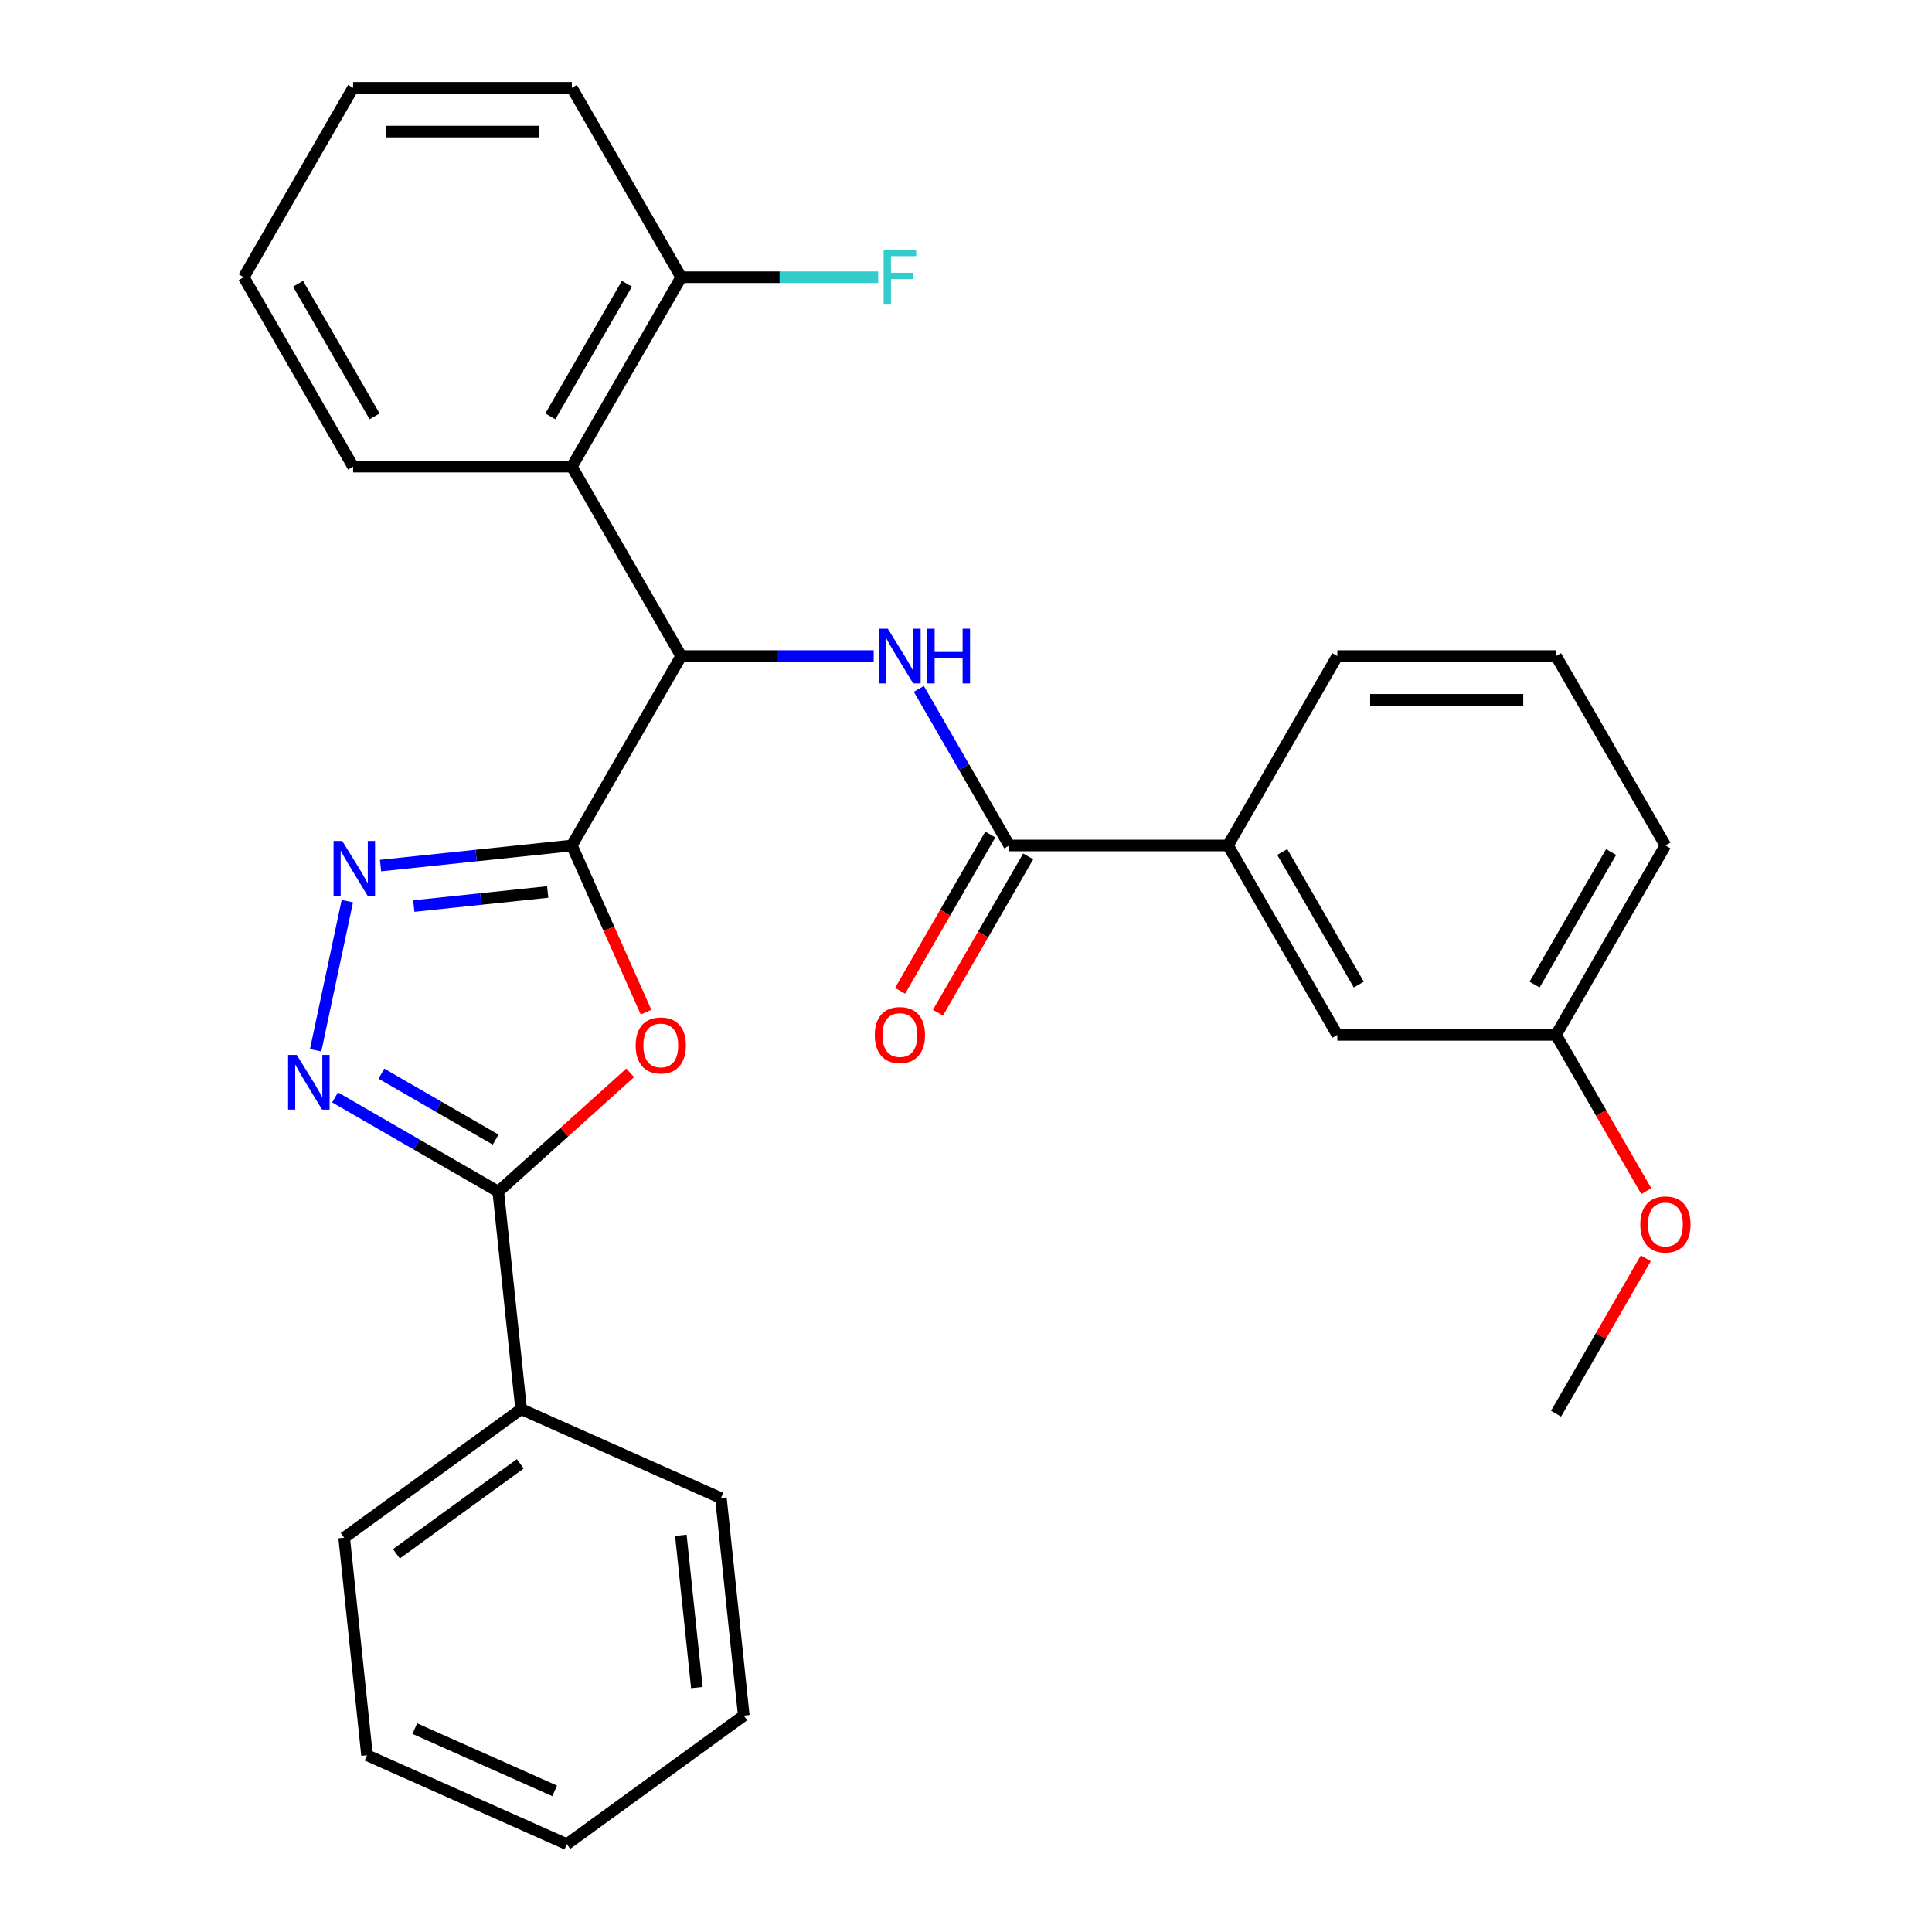 <?xml version='1.0' encoding='iso-8859-1'?>
<svg version='1.1' baseProfile='full'
              xmlns='http://www.w3.org/2000/svg'
                      xmlns:rdkit='http://www.rdkit.org/xml'
                      xmlns:xlink='http://www.w3.org/1999/xlink'
                  xml:space='preserve'
width='1000px' height='1000px' viewBox='0 0 1000 1000'>
<!-- END OF HEADER -->
<rect style='opacity:1.0;fill:#FFFFFF;stroke:none' width='1000' height='1000' x='0' y='0'> </rect>
<path class='bond-0' d='M 295.979,437.615 L 315.184,480.75' style='fill:none;fill-rule:evenodd;stroke:#000000;stroke-width:6px;stroke-linecap:butt;stroke-linejoin:miter;stroke-opacity:1' />
<path class='bond-0' d='M 315.184,480.75 L 334.388,523.885' style='fill:none;fill-rule:evenodd;stroke:#FF0000;stroke-width:6px;stroke-linecap:butt;stroke-linejoin:miter;stroke-opacity:1' />
<path class='bond-1' d='M 295.979,437.615 L 246.47,442.819' style='fill:none;fill-rule:evenodd;stroke:#000000;stroke-width:6px;stroke-linecap:butt;stroke-linejoin:miter;stroke-opacity:1' />
<path class='bond-1' d='M 246.47,442.819 L 196.962,448.022' style='fill:none;fill-rule:evenodd;stroke:#0000FF;stroke-width:6px;stroke-linecap:butt;stroke-linejoin:miter;stroke-opacity:1' />
<path class='bond-1' d='M 283.493,461.693 L 248.837,465.336' style='fill:none;fill-rule:evenodd;stroke:#000000;stroke-width:6px;stroke-linecap:butt;stroke-linejoin:miter;stroke-opacity:1' />
<path class='bond-1' d='M 248.837,465.336 L 214.181,468.978' style='fill:none;fill-rule:evenodd;stroke:#0000FF;stroke-width:6px;stroke-linecap:butt;stroke-linejoin:miter;stroke-opacity:1' />
<path class='bond-4' d='M 295.979,437.615 L 352.582,339.575' style='fill:none;fill-rule:evenodd;stroke:#000000;stroke-width:6px;stroke-linecap:butt;stroke-linejoin:miter;stroke-opacity:1' />
<path class='bond-3' d='M 326.194,555.288 L 292.044,586.037' style='fill:none;fill-rule:evenodd;stroke:#FF0000;stroke-width:6px;stroke-linecap:butt;stroke-linejoin:miter;stroke-opacity:1' />
<path class='bond-3' d='M 292.044,586.037 L 257.895,616.785' style='fill:none;fill-rule:evenodd;stroke:#000000;stroke-width:6px;stroke-linecap:butt;stroke-linejoin:miter;stroke-opacity:1' />
<path class='bond-2' d='M 179.781,466.439 L 163.374,543.626' style='fill:none;fill-rule:evenodd;stroke:#0000FF;stroke-width:6px;stroke-linecap:butt;stroke-linejoin:miter;stroke-opacity:1' />
<path class='bond-29' d='M 173.425,568.016 L 215.66,592.401' style='fill:none;fill-rule:evenodd;stroke:#0000FF;stroke-width:6px;stroke-linecap:butt;stroke-linejoin:miter;stroke-opacity:1' />
<path class='bond-29' d='M 215.66,592.401 L 257.895,616.785' style='fill:none;fill-rule:evenodd;stroke:#000000;stroke-width:6px;stroke-linecap:butt;stroke-linejoin:miter;stroke-opacity:1' />
<path class='bond-29' d='M 197.416,555.724 L 226.981,572.793' style='fill:none;fill-rule:evenodd;stroke:#0000FF;stroke-width:6px;stroke-linecap:butt;stroke-linejoin:miter;stroke-opacity:1' />
<path class='bond-29' d='M 226.981,572.793 L 256.545,589.862' style='fill:none;fill-rule:evenodd;stroke:#000000;stroke-width:6px;stroke-linecap:butt;stroke-linejoin:miter;stroke-opacity:1' />
<path class='bond-10' d='M 257.895,616.785 L 269.728,729.372' style='fill:none;fill-rule:evenodd;stroke:#000000;stroke-width:6px;stroke-linecap:butt;stroke-linejoin:miter;stroke-opacity:1' />
<path class='bond-5' d='M 352.582,339.575 L 402.401,339.575' style='fill:none;fill-rule:evenodd;stroke:#000000;stroke-width:6px;stroke-linecap:butt;stroke-linejoin:miter;stroke-opacity:1' />
<path class='bond-5' d='M 402.401,339.575 L 452.219,339.575' style='fill:none;fill-rule:evenodd;stroke:#0000FF;stroke-width:6px;stroke-linecap:butt;stroke-linejoin:miter;stroke-opacity:1' />
<path class='bond-7' d='M 352.582,339.575 L 295.979,241.535' style='fill:none;fill-rule:evenodd;stroke:#000000;stroke-width:6px;stroke-linecap:butt;stroke-linejoin:miter;stroke-opacity:1' />
<path class='bond-6' d='M 475.598,356.565 L 498.996,397.09' style='fill:none;fill-rule:evenodd;stroke:#0000FF;stroke-width:6px;stroke-linecap:butt;stroke-linejoin:miter;stroke-opacity:1' />
<path class='bond-6' d='M 498.996,397.09 L 522.393,437.615' style='fill:none;fill-rule:evenodd;stroke:#000000;stroke-width:6px;stroke-linecap:butt;stroke-linejoin:miter;stroke-opacity:1' />
<path class='bond-8' d='M 522.393,437.615 L 635.6,437.615' style='fill:none;fill-rule:evenodd;stroke:#000000;stroke-width:6px;stroke-linecap:butt;stroke-linejoin:miter;stroke-opacity:1' />
<path class='bond-11' d='M 512.589,431.955 L 489.238,472.4' style='fill:none;fill-rule:evenodd;stroke:#000000;stroke-width:6px;stroke-linecap:butt;stroke-linejoin:miter;stroke-opacity:1' />
<path class='bond-11' d='M 489.238,472.4 L 465.887,512.845' style='fill:none;fill-rule:evenodd;stroke:#FF0000;stroke-width:6px;stroke-linecap:butt;stroke-linejoin:miter;stroke-opacity:1' />
<path class='bond-11' d='M 532.197,443.275 L 508.846,483.72' style='fill:none;fill-rule:evenodd;stroke:#000000;stroke-width:6px;stroke-linecap:butt;stroke-linejoin:miter;stroke-opacity:1' />
<path class='bond-11' d='M 508.846,483.72 L 485.495,524.165' style='fill:none;fill-rule:evenodd;stroke:#FF0000;stroke-width:6px;stroke-linecap:butt;stroke-linejoin:miter;stroke-opacity:1' />
<path class='bond-9' d='M 295.979,241.535 L 352.582,143.495' style='fill:none;fill-rule:evenodd;stroke:#000000;stroke-width:6px;stroke-linecap:butt;stroke-linejoin:miter;stroke-opacity:1' />
<path class='bond-9' d='M 284.861,215.508 L 324.484,146.88' style='fill:none;fill-rule:evenodd;stroke:#000000;stroke-width:6px;stroke-linecap:butt;stroke-linejoin:miter;stroke-opacity:1' />
<path class='bond-15' d='M 295.979,241.535 L 182.772,241.535' style='fill:none;fill-rule:evenodd;stroke:#000000;stroke-width:6px;stroke-linecap:butt;stroke-linejoin:miter;stroke-opacity:1' />
<path class='bond-12' d='M 635.6,437.615 L 692.203,535.655' style='fill:none;fill-rule:evenodd;stroke:#000000;stroke-width:6px;stroke-linecap:butt;stroke-linejoin:miter;stroke-opacity:1' />
<path class='bond-12' d='M 663.698,441 L 703.321,509.628' style='fill:none;fill-rule:evenodd;stroke:#000000;stroke-width:6px;stroke-linecap:butt;stroke-linejoin:miter;stroke-opacity:1' />
<path class='bond-17' d='M 635.6,437.615 L 692.203,339.575' style='fill:none;fill-rule:evenodd;stroke:#000000;stroke-width:6px;stroke-linecap:butt;stroke-linejoin:miter;stroke-opacity:1' />
<path class='bond-14' d='M 352.582,143.495 L 403.561,143.495' style='fill:none;fill-rule:evenodd;stroke:#000000;stroke-width:6px;stroke-linecap:butt;stroke-linejoin:miter;stroke-opacity:1' />
<path class='bond-14' d='M 403.561,143.495 L 454.539,143.495' style='fill:none;fill-rule:evenodd;stroke:#33CCCC;stroke-width:6px;stroke-linecap:butt;stroke-linejoin:miter;stroke-opacity:1' />
<path class='bond-19' d='M 352.582,143.495 L 295.979,45.455' style='fill:none;fill-rule:evenodd;stroke:#000000;stroke-width:6px;stroke-linecap:butt;stroke-linejoin:miter;stroke-opacity:1' />
<path class='bond-20' d='M 269.728,729.372 L 178.142,795.913' style='fill:none;fill-rule:evenodd;stroke:#000000;stroke-width:6px;stroke-linecap:butt;stroke-linejoin:miter;stroke-opacity:1' />
<path class='bond-20' d='M 269.299,757.67 L 205.188,804.249' style='fill:none;fill-rule:evenodd;stroke:#000000;stroke-width:6px;stroke-linecap:butt;stroke-linejoin:miter;stroke-opacity:1' />
<path class='bond-21' d='M 269.728,729.372 L 373.148,775.417' style='fill:none;fill-rule:evenodd;stroke:#000000;stroke-width:6px;stroke-linecap:butt;stroke-linejoin:miter;stroke-opacity:1' />
<path class='bond-13' d='M 692.203,535.655 L 805.41,535.655' style='fill:none;fill-rule:evenodd;stroke:#000000;stroke-width:6px;stroke-linecap:butt;stroke-linejoin:miter;stroke-opacity:1' />
<path class='bond-16' d='M 805.41,535.655 L 828.761,576.1' style='fill:none;fill-rule:evenodd;stroke:#000000;stroke-width:6px;stroke-linecap:butt;stroke-linejoin:miter;stroke-opacity:1' />
<path class='bond-16' d='M 828.761,576.1 L 852.112,616.545' style='fill:none;fill-rule:evenodd;stroke:#FF0000;stroke-width:6px;stroke-linecap:butt;stroke-linejoin:miter;stroke-opacity:1' />
<path class='bond-32' d='M 805.41,535.655 L 862.014,437.615' style='fill:none;fill-rule:evenodd;stroke:#000000;stroke-width:6px;stroke-linecap:butt;stroke-linejoin:miter;stroke-opacity:1' />
<path class='bond-32' d='M 794.293,509.628 L 833.915,441' style='fill:none;fill-rule:evenodd;stroke:#000000;stroke-width:6px;stroke-linecap:butt;stroke-linejoin:miter;stroke-opacity:1' />
<path class='bond-24' d='M 182.772,241.535 L 126.168,143.495' style='fill:none;fill-rule:evenodd;stroke:#000000;stroke-width:6px;stroke-linecap:butt;stroke-linejoin:miter;stroke-opacity:1' />
<path class='bond-24' d='M 193.889,215.508 L 154.267,146.88' style='fill:none;fill-rule:evenodd;stroke:#000000;stroke-width:6px;stroke-linecap:butt;stroke-linejoin:miter;stroke-opacity:1' />
<path class='bond-23' d='M 851.858,651.285 L 828.634,691.51' style='fill:none;fill-rule:evenodd;stroke:#FF0000;stroke-width:6px;stroke-linecap:butt;stroke-linejoin:miter;stroke-opacity:1' />
<path class='bond-23' d='M 828.634,691.51 L 805.41,731.735' style='fill:none;fill-rule:evenodd;stroke:#000000;stroke-width:6px;stroke-linecap:butt;stroke-linejoin:miter;stroke-opacity:1' />
<path class='bond-18' d='M 692.203,339.575 L 805.41,339.575' style='fill:none;fill-rule:evenodd;stroke:#000000;stroke-width:6px;stroke-linecap:butt;stroke-linejoin:miter;stroke-opacity:1' />
<path class='bond-18' d='M 709.184,362.216 L 788.429,362.216' style='fill:none;fill-rule:evenodd;stroke:#000000;stroke-width:6px;stroke-linecap:butt;stroke-linejoin:miter;stroke-opacity:1' />
<path class='bond-22' d='M 805.41,339.575 L 862.014,437.615' style='fill:none;fill-rule:evenodd;stroke:#000000;stroke-width:6px;stroke-linecap:butt;stroke-linejoin:miter;stroke-opacity:1' />
<path class='bond-30' d='M 295.979,45.455 L 182.772,45.455' style='fill:none;fill-rule:evenodd;stroke:#000000;stroke-width:6px;stroke-linecap:butt;stroke-linejoin:miter;stroke-opacity:1' />
<path class='bond-30' d='M 278.998,68.096 L 199.753,68.096' style='fill:none;fill-rule:evenodd;stroke:#000000;stroke-width:6px;stroke-linecap:butt;stroke-linejoin:miter;stroke-opacity:1' />
<path class='bond-27' d='M 178.142,795.913 L 189.975,908.5' style='fill:none;fill-rule:evenodd;stroke:#000000;stroke-width:6px;stroke-linecap:butt;stroke-linejoin:miter;stroke-opacity:1' />
<path class='bond-25' d='M 373.148,775.417 L 384.981,888.004' style='fill:none;fill-rule:evenodd;stroke:#000000;stroke-width:6px;stroke-linecap:butt;stroke-linejoin:miter;stroke-opacity:1' />
<path class='bond-25' d='M 352.406,794.672 L 360.689,873.483' style='fill:none;fill-rule:evenodd;stroke:#000000;stroke-width:6px;stroke-linecap:butt;stroke-linejoin:miter;stroke-opacity:1' />
<path class='bond-26' d='M 126.168,143.495 L 182.772,45.455' style='fill:none;fill-rule:evenodd;stroke:#000000;stroke-width:6px;stroke-linecap:butt;stroke-linejoin:miter;stroke-opacity:1' />
<path class='bond-28' d='M 384.981,888.004 L 293.395,954.545' style='fill:none;fill-rule:evenodd;stroke:#000000;stroke-width:6px;stroke-linecap:butt;stroke-linejoin:miter;stroke-opacity:1' />
<path class='bond-31' d='M 189.975,908.5 L 293.395,954.545' style='fill:none;fill-rule:evenodd;stroke:#000000;stroke-width:6px;stroke-linecap:butt;stroke-linejoin:miter;stroke-opacity:1' />
<path class='bond-31' d='M 214.697,894.723 L 287.091,926.955' style='fill:none;fill-rule:evenodd;stroke:#000000;stroke-width:6px;stroke-linecap:butt;stroke-linejoin:miter;stroke-opacity:1' />
<path  class='atom-1' d='M 329.024 541.115
Q 329.024 534.315, 332.384 530.515
Q 335.744 526.715, 342.024 526.715
Q 348.304 526.715, 351.664 530.515
Q 355.024 534.315, 355.024 541.115
Q 355.024 547.995, 351.624 551.915
Q 348.224 555.795, 342.024 555.795
Q 335.784 555.795, 332.384 551.915
Q 329.024 548.035, 329.024 541.115
M 342.024 552.595
Q 346.344 552.595, 348.664 549.715
Q 351.024 546.795, 351.024 541.115
Q 351.024 535.555, 348.664 532.755
Q 346.344 529.915, 342.024 529.915
Q 337.704 529.915, 335.344 532.715
Q 333.024 535.515, 333.024 541.115
Q 333.024 546.835, 335.344 549.715
Q 337.704 552.595, 342.024 552.595
' fill='#FF0000'/>
<path  class='atom-2' d='M 177.132 435.288
L 186.412 450.288
Q 187.332 451.768, 188.812 454.448
Q 190.292 457.128, 190.372 457.288
L 190.372 435.288
L 194.132 435.288
L 194.132 463.608
L 190.252 463.608
L 180.292 447.208
Q 179.132 445.288, 177.892 443.088
Q 176.692 440.888, 176.332 440.208
L 176.332 463.608
L 172.652 463.608
L 172.652 435.288
L 177.132 435.288
' fill='#0000FF'/>
<path  class='atom-3' d='M 153.595 546.022
L 162.875 561.022
Q 163.795 562.502, 165.275 565.182
Q 166.755 567.862, 166.835 568.022
L 166.835 546.022
L 170.595 546.022
L 170.595 574.342
L 166.715 574.342
L 156.755 557.942
Q 155.595 556.022, 154.355 553.822
Q 153.155 551.622, 152.795 550.942
L 152.795 574.342
L 149.115 574.342
L 149.115 546.022
L 153.595 546.022
' fill='#0000FF'/>
<path  class='atom-6' d='M 459.529 325.415
L 468.809 340.415
Q 469.729 341.895, 471.209 344.575
Q 472.689 347.255, 472.769 347.415
L 472.769 325.415
L 476.529 325.415
L 476.529 353.735
L 472.649 353.735
L 462.689 337.335
Q 461.529 335.415, 460.289 333.215
Q 459.089 331.015, 458.729 330.335
L 458.729 353.735
L 455.049 353.735
L 455.049 325.415
L 459.529 325.415
' fill='#0000FF'/>
<path  class='atom-6' d='M 479.929 325.415
L 483.769 325.415
L 483.769 337.455
L 498.249 337.455
L 498.249 325.415
L 502.089 325.415
L 502.089 353.735
L 498.249 353.735
L 498.249 340.655
L 483.769 340.655
L 483.769 353.735
L 479.929 353.735
L 479.929 325.415
' fill='#0000FF'/>
<path  class='atom-12' d='M 452.789 535.735
Q 452.789 528.935, 456.149 525.135
Q 459.509 521.335, 465.789 521.335
Q 472.069 521.335, 475.429 525.135
Q 478.789 528.935, 478.789 535.735
Q 478.789 542.615, 475.389 546.535
Q 471.989 550.415, 465.789 550.415
Q 459.549 550.415, 456.149 546.535
Q 452.789 542.655, 452.789 535.735
M 465.789 547.215
Q 470.109 547.215, 472.429 544.335
Q 474.789 541.415, 474.789 535.735
Q 474.789 530.175, 472.429 527.375
Q 470.109 524.535, 465.789 524.535
Q 461.469 524.535, 459.109 527.335
Q 456.789 530.135, 456.789 535.735
Q 456.789 541.455, 459.109 544.335
Q 461.469 547.215, 465.789 547.215
' fill='#FF0000'/>
<path  class='atom-15' d='M 457.369 129.335
L 474.209 129.335
L 474.209 132.575
L 461.169 132.575
L 461.169 141.175
L 472.769 141.175
L 472.769 144.455
L 461.169 144.455
L 461.169 157.655
L 457.369 157.655
L 457.369 129.335
' fill='#33CCCC'/>
<path  class='atom-17' d='M 849.014 633.775
Q 849.014 626.975, 852.374 623.175
Q 855.734 619.375, 862.014 619.375
Q 868.294 619.375, 871.654 623.175
Q 875.014 626.975, 875.014 633.775
Q 875.014 640.655, 871.614 644.575
Q 868.214 648.455, 862.014 648.455
Q 855.774 648.455, 852.374 644.575
Q 849.014 640.695, 849.014 633.775
M 862.014 645.255
Q 866.334 645.255, 868.654 642.375
Q 871.014 639.455, 871.014 633.775
Q 871.014 628.215, 868.654 625.415
Q 866.334 622.575, 862.014 622.575
Q 857.694 622.575, 855.334 625.375
Q 853.014 628.175, 853.014 633.775
Q 853.014 639.495, 855.334 642.375
Q 857.694 645.255, 862.014 645.255
' fill='#FF0000'/>
</svg>
